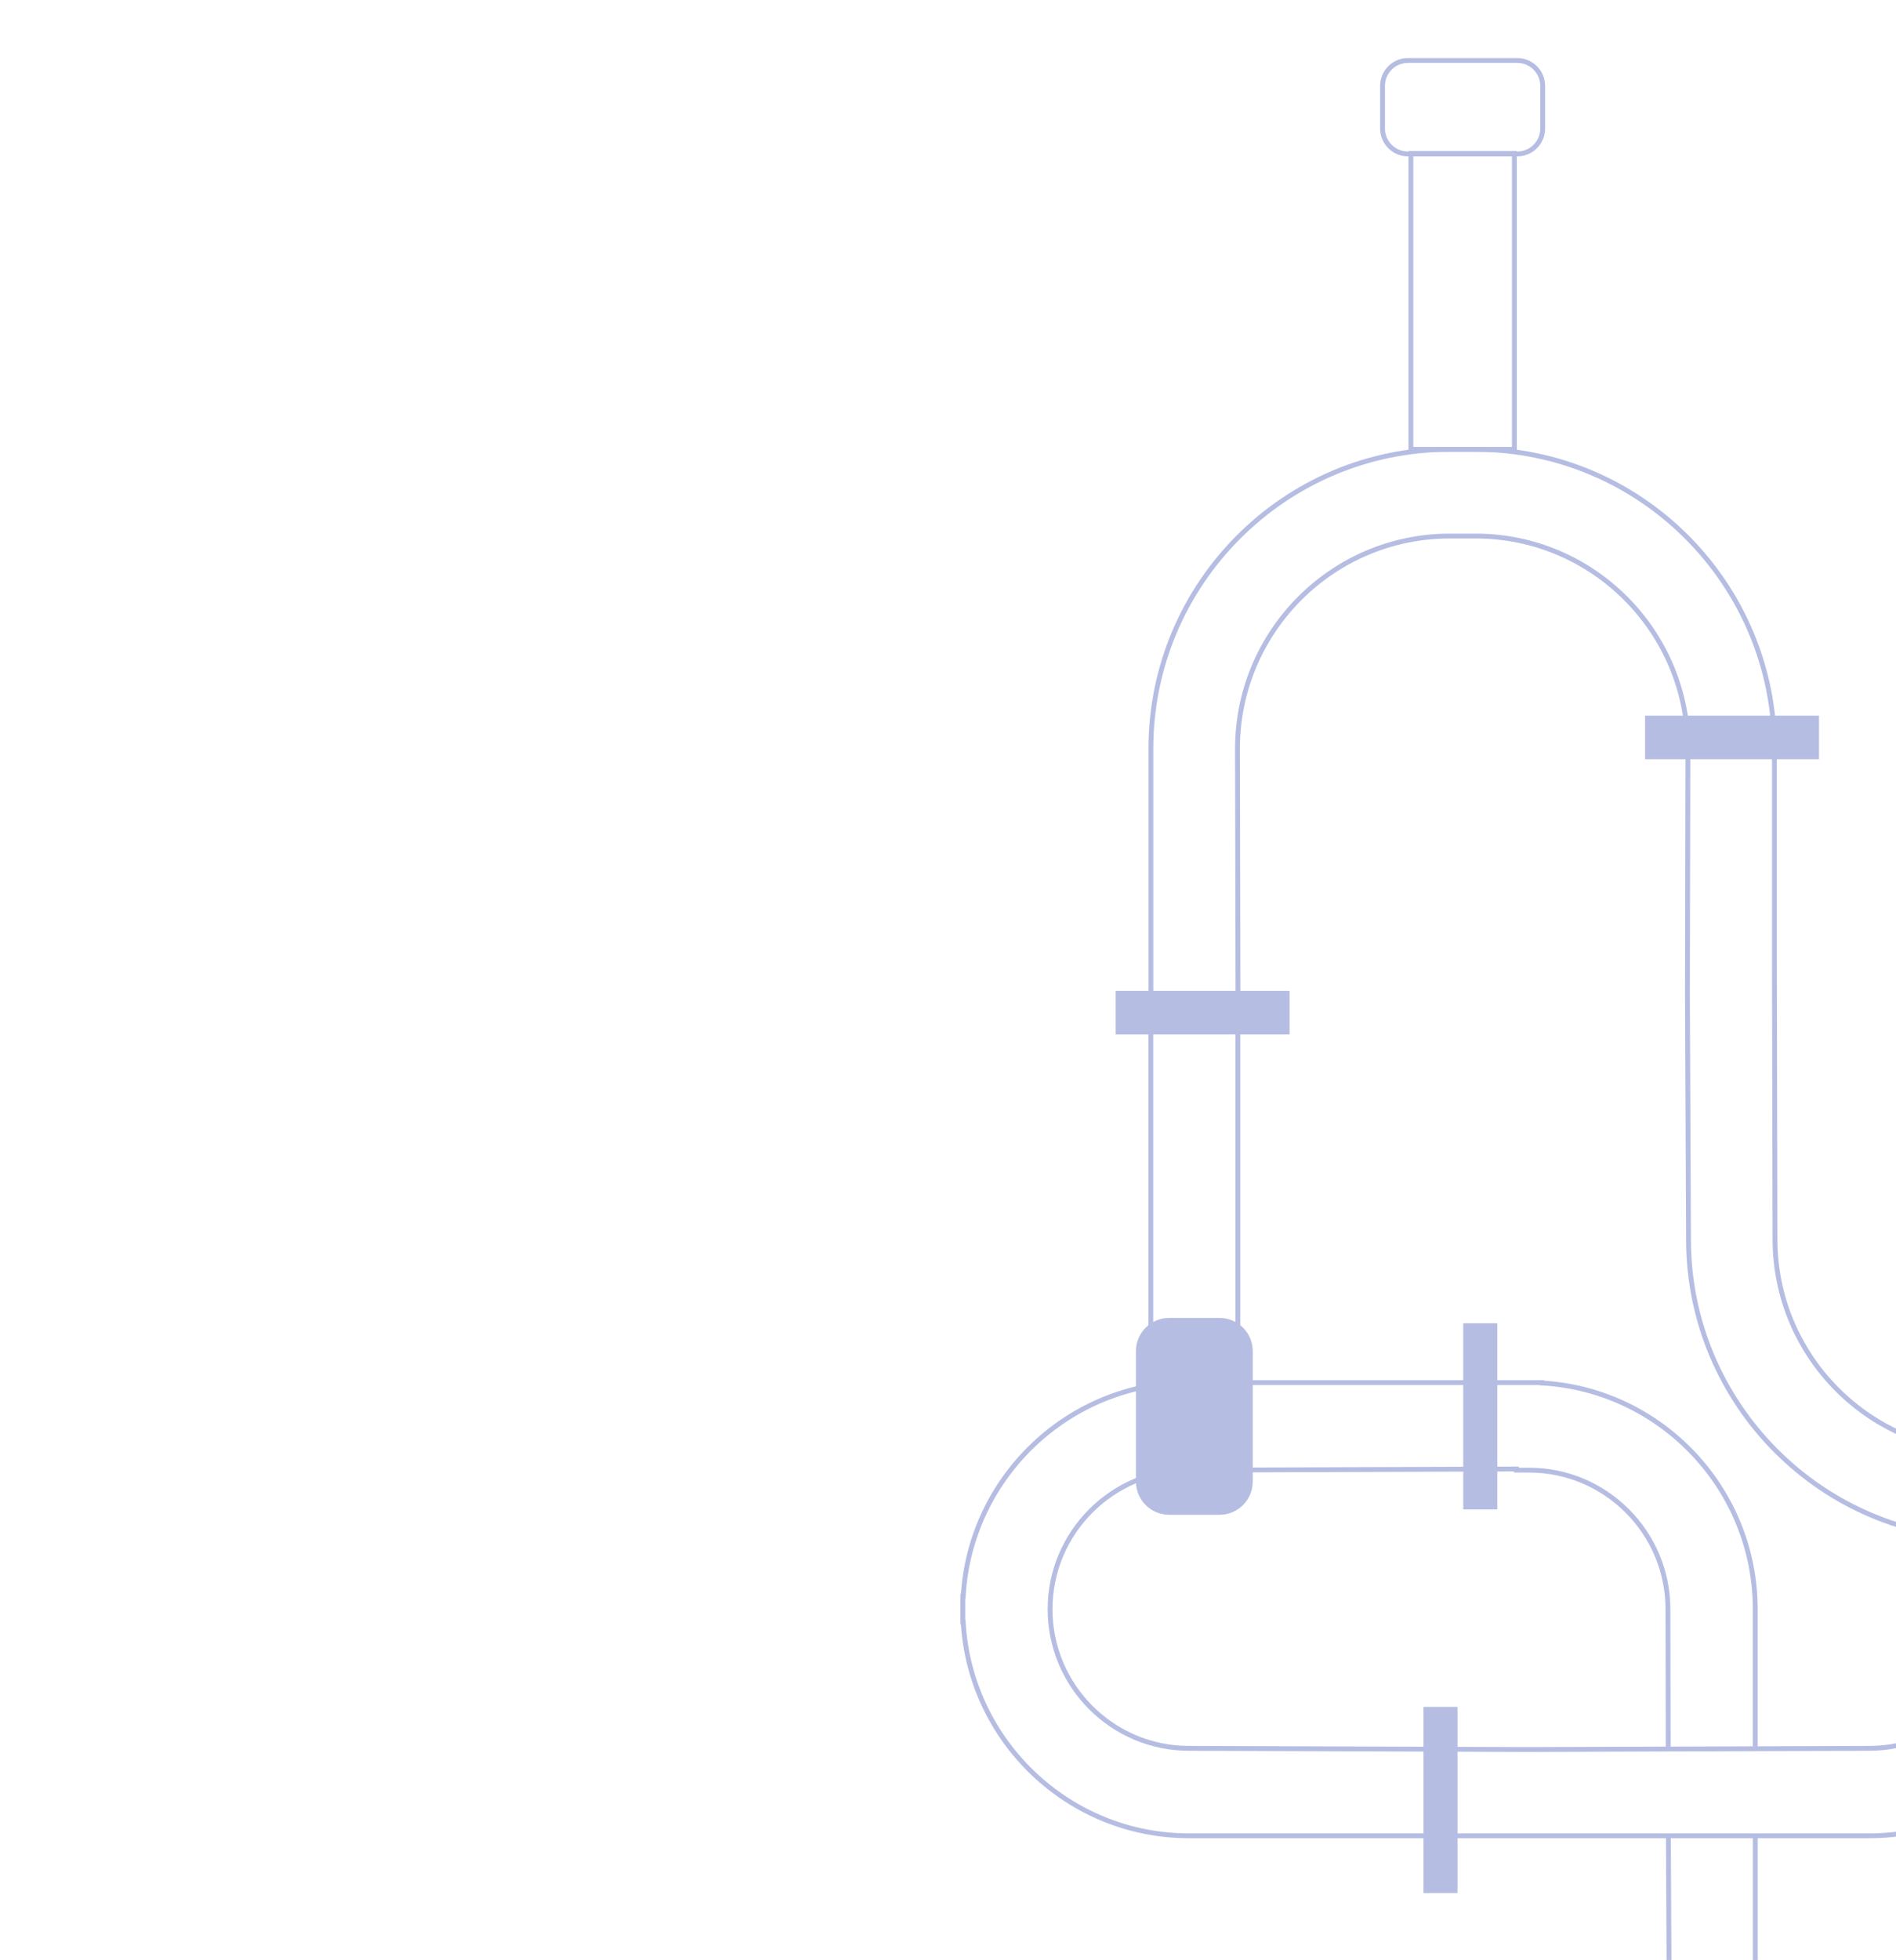 <svg width="392" height="405" viewBox="0 0 392 405" fill="none" xmlns="http://www.w3.org/2000/svg">
<path d="M305.098 92.853C339.15 92.853 366.861 120.593 366.861 154.701L366.861 198.255L366.983 256.09C366.983 280.315 386.661 300.02 410.853 300.02L413.551 300.02L416.249 300.02C440.441 300.02 460.119 280.315 460.119 256.09L460.068 230.321L460.018 225.791L478.022 225.791L478.022 256.1C478.022 290.208 450.311 317.937 416.259 317.947L410.863 317.947C376.802 317.947 349.1 290.208 349.1 256.1L348.877 205.395L348.978 154.701C348.978 130.476 329.3 110.771 305.119 110.771L302.42 110.771L299.722 110.771C275.53 110.771 255.852 130.476 255.852 154.701L255.954 205.395L237.949 205.395L237.949 154.69C237.949 120.582 265.651 92.843 299.712 92.853L302.41 92.853L305.108 92.853L305.098 92.853Z" stroke="#B6BDE2" stroke-miterlimit="10"/>
<path d="M255.933 205.397L255.933 296.426L237.929 296.426L237.929 205.397L255.933 205.397Z" stroke="#B6BDE2" stroke-miterlimit="10"/>
<path d="M362.905 379.358L362.905 411.942L345.103 411.942L344.941 379.358M344.901 361.431L344.85 332.533C344.85 316.678 331.968 303.788 316.144 303.788L313.517 303.788L313.517 303.555L245.82 303.788C229.987 303.788 217.104 316.688 217.104 332.533C217.104 348.389 229.987 361.278 245.81 361.278L316.144 361.522L344.901 361.42L346.097 361.42L362.905 361.359L386.478 361.278C402.312 361.278 415.194 348.379 415.194 332.533L415.143 305.566L433.239 305.566L433.239 332.533C433.239 358.353 412.263 379.348 386.488 379.348L362.905 379.348L318.781 379.348L313.517 379.348L245.81 379.348C220.908 379.348 200.5 359.755 199.141 335.154L199.059 335.154L199.059 332.523L199.059 329.892L199.141 329.892C200.51 305.292 220.918 285.698 245.81 285.698L313.517 285.698L316.144 285.698L318.771 285.698L318.771 285.78C343.328 287.151 362.895 307.587 362.895 332.513L362.895 361.349" stroke="#B6BDE2" stroke-miterlimit="10"/>
<path d="M313.101 31.718L313.101 92.855L291.709 92.855L291.709 31.718L313.101 31.718Z" stroke="#B6BDE2" stroke-miterlimit="10"/>
<path d="M309.572 273.439L309.572 311.904L302.533 311.904L302.533 273.439L309.572 273.439Z" fill="#B6BDE2"/>
<path d="M301.344 352.717L301.344 391.183L294.305 391.183L294.305 352.717L301.344 352.717Z" fill="#B6BDE2"/>
<path d="M258.507 306.146L258.507 279.209C258.507 275.692 255.66 272.842 252.15 272.842L241.712 272.842C238.202 272.842 235.355 275.692 235.355 279.209L235.355 306.146C235.355 309.662 238.202 312.511 241.712 312.512L252.15 312.512C255.66 312.511 258.507 309.662 258.507 306.146Z" fill="#B6BDE2" stroke="#B6BDE2"/>
<path d="M266.625 204.757L266.625 213.756L230.667 213.756L230.667 204.757L266.625 204.757Z" fill="#B6BDE2"/>
<path d="M376.081 147.886L376.081 156.886L340.123 156.886L340.123 147.886L376.081 147.886Z" fill="#B6BDE2"/>
<path d="M318.952 26.552L318.952 17.755C318.952 14.85 316.6 12.496 313.701 12.496L291.091 12.496C288.191 12.496 285.84 14.85 285.84 17.755L285.84 26.552C285.84 29.457 288.191 31.81 291.091 31.811L313.701 31.811L313.97 31.804C316.745 31.663 318.952 29.366 318.952 26.552Z" stroke="#B6BDE2"/>
</svg>
